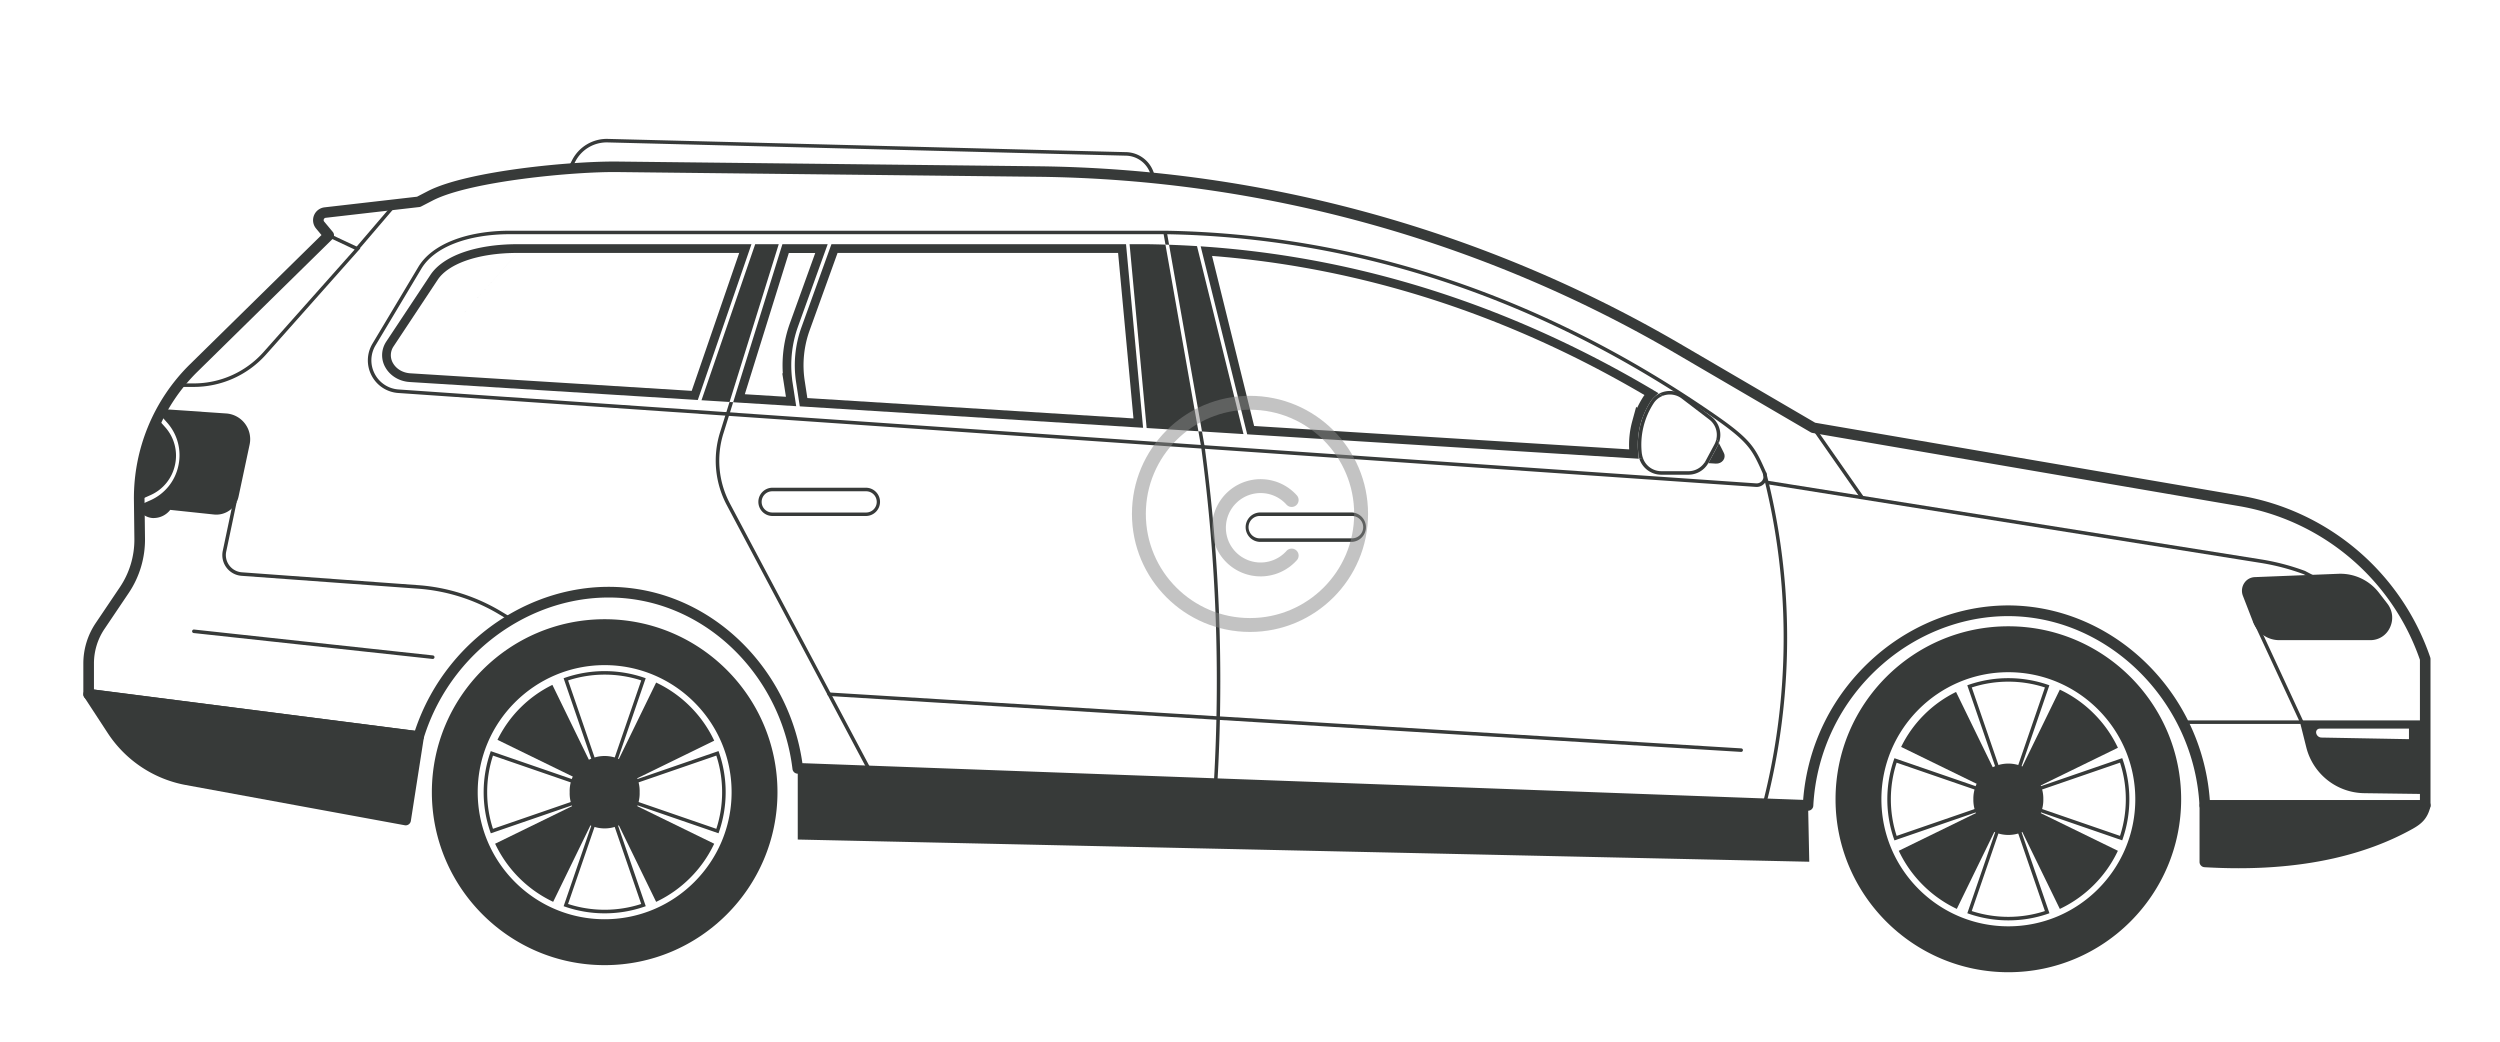 <svg xmlns="http://www.w3.org/2000/svg" width="180" height="75" fill="none"><path d="M130.183 58.373h-.015l-72.745-2.668a.382.382 0 0 1-.364-.335c-.73-6.049-5.197-11.034-10.867-12.124-6.688-1.286-13.58 3.064-15.687 9.903a.385.385 0 0 1-.413.266l-23.759-3.05A.382.382 0 0 1 6 49.989V47.78c0-1.043.308-2.051.888-2.915l1.74-2.582a6.126 6.126 0 0 0 1.047-3.507l-.033-2.778a13.508 13.508 0 0 1 4.02-9.754l9.486-9.32-.394-.475a.933.933 0 0 1 .608-1.52l6.665-.766.769-.398c2.843-1.47 10.428-2.173 13.695-2.133l30.281.34a93.853 93.853 0 0 1 46.198 12.784l9.722 5.68 30.634 5.253a17.56 17.56 0 0 1 13.649 11.634c.014.04.021.081.021.123v10.547c0 .21-.17.382-.382.382h-15.87a.382.382 0 0 1-.381-.363c-.356-7.128-6.001-13.11-12.851-13.617-3.56-.262-7.21 1-10.015 3.467a14.494 14.494 0 0 0-4.939 10.15.38.38 0 0 1-.379.36h.004Zm28.922-.764h15.13V47.507A16.792 16.792 0 0 0 161.2 36.438l-30.701-5.266a.378.378 0 0 1-.127-.046l-9.781-5.715a93.062 93.062 0 0 0-45.823-12.682l-30.281-.34c-3.116-.042-10.645.657-13.337 2.05l-.832.43a.37.37 0 0 1-.132.039l-6.734.774a.16.16 0 0 0-.136.105.159.159 0 0 0 .027.17l.618.742a.381.381 0 0 1-.025.516l-9.737 9.565a12.74 12.74 0 0 0-3.793 9.2l.034 2.78a6.883 6.883 0 0 1-1.178 3.943l-1.739 2.581a4.44 4.44 0 0 0-.758 2.488v1.872l23.111 2.968c2.33-7.03 9.498-11.462 16.46-10.121 5.889 1.132 10.55 6.23 11.437 12.457l72.054 2.643c.316-4 2.143-7.647 5.171-10.308 2.959-2.6 6.816-3.935 10.575-3.656 3.495.258 6.806 1.852 9.324 4.488a15.366 15.366 0 0 1 4.21 9.49l-.002.005Z" fill="#373A39"></path><path d="M126.476 35.058h-.052l-97.746-6.762a2.338 2.338 0 0 1-1.924-1.258 2.345 2.345 0 0 1 .067-2.3l3.3-5.52c.977-1.632 3.453-2.607 6.626-2.607h47.14c13.907.228 27.229 4.683 39.597 13.238 2.634 1.82 2.89 2.394 3.65 4.1l.026.054a.749.749 0 0 1-.681 1.057l-.003-.002Zm-89.73-18.196c-3.082 0-5.477.93-6.407 2.484l-3.3 5.52a2.087 2.087 0 0 0-.059 2.05 2.092 2.092 0 0 0 1.716 1.125l97.747 6.761a.493.493 0 0 0 .486-.696l-.025-.055c-.74-1.657-.987-2.214-3.562-3.995-12.327-8.525-25.603-12.965-39.455-13.194h-47.14ZM6.383 49.986l1.704 2.605a8.151 8.151 0 0 0 5.345 3.555l15.771 2.898.937-6.006-23.759-3.05.002-.002Z" fill="#373A39"></path><path d="M29.206 59.424c-.023 0-.046 0-.07-.007L13.366 56.52a8.575 8.575 0 0 1-5.597-3.72l-1.703-2.605a.38.38 0 0 1-.004-.411.386.386 0 0 1 .37-.177l23.76 3.05a.382.382 0 0 1 .327.436l-.937 6.009a.378.378 0 0 1-.375.323ZM7.155 50.468l1.25 1.913a7.804 7.804 0 0 0 5.096 3.39l15.388 2.826.817-5.232-22.55-2.894-.001-.002ZM57.438 55.324v5.123l72.829 1.598-.084-4.054-72.745-2.667ZM158.749 57.991v4.067c3.807.224 9.709.109 14.769-2.712.629-.35.931-.656 1.1-1.355h-15.869Z" fill="#373A39"></path><path d="M161.173 62.513c-.796 0-1.614-.026-2.448-.074a.38.38 0 0 1-.358-.38v-4.066c0-.21.17-.382.382-.382h15.869c.118 0 .227.055.3.145a.377.377 0 0 1 .071.325c-.207.854-.628 1.231-1.284 1.598-3.378 1.884-7.583 2.834-12.528 2.834h-.004Zm-2.045-.816c5.709.291 10.487-.613 14.202-2.683.383-.213.601-.39.742-.641h-14.946v3.324h.002ZM125.36 54.137h-.009l-65.654-4.025a.128.128 0 0 1-.12-.134.127.127 0 0 1 .134-.12l65.655 4.025a.127.127 0 0 1-.006.254ZM127.166 57.907l-.245-.063a48.062 48.062 0 0 0 1.36-15.6 47.603 47.603 0 0 0-1.36-8.159l.245-.063a47.952 47.952 0 0 1 1.366 8.202 48.286 48.286 0 0 1-1.366 15.683ZM36.724 44.705l-.792-.476a13.252 13.252 0 0 0-5.828-1.843l-12.714-.927a1.494 1.494 0 0 1-1.351-1.798l.75-3.563.25.053-.751 3.563a1.242 1.242 0 0 0 1.121 1.491l12.714.927c2.09.153 4.145.803 5.94 1.879l.793.476-.13.218h-.002ZM31.159 47.444h-.015L13.946 45.58a.129.129 0 0 1-.114-.14.13.13 0 0 1 .14-.114l17.2 1.864c.068.009.119.07.112.141a.127.127 0 0 1-.125.113ZM13.954 27.858h-1.425L23.64 16.794l2.307 1.084-6.788 7.642a6.966 6.966 0 0 1-5.205 2.338Zm-.809-.253h.809a6.724 6.724 0 0 0 5.016-2.253l6.565-7.386-1.84-.864-10.55 10.505v-.002Z" fill="#373A39"></path><path d="m166.933 41.903-1.071-.562a16.386 16.386 0 0 0-3.093-.811l-35.576-5.671.04-.252 35.576 5.671c1.075.172 2.135.451 3.156.83l1.085.569-.117.224v.002Z" fill="#373A39"></path><path d="m133.971 35.899-3.511-5.03.207-.144 3.514 5.03-.21.144ZM168.393 41.436l-6.049.243c-.572.023-.951.625-.737 1.172l.727 1.875a1.909 1.909 0 0 0 1.77 1.238h6.556c1.211 0 1.886-1.443 1.132-2.42l-.606-.785a3.364 3.364 0 0 0-2.793-1.323Z" fill="#373A39"></path><path d="M164.104 46.091c-.838 0-1.578-.518-1.888-1.317l-.727-1.875a1.006 1.006 0 0 1 .094-.912.947.947 0 0 1 .757-.434l6.049-.241a3.506 3.506 0 0 1 2.9 1.371l.606.785c.385.501.452 1.166.171 1.736a1.54 1.54 0 0 1-1.404.887h-6.558Zm4.296-4.528-6.05.242a.69.69 0 0 0-.553.319.75.75 0 0 0-.071.681l.727 1.875c.272.703.92 1.156 1.651 1.156h6.556a1.29 1.29 0 0 0 1.176-.747 1.39 1.39 0 0 0-.145-1.47l-.605-.785a3.234 3.234 0 0 0-2.689-1.273l.003.002Z" fill="#373A39"></path><path d="M165.929 52.125h-8.408v-.254h8.01l-3.287-7.09.23-.107 3.455 7.451ZM28.357 14.623l-2.732 3.194.192.166 2.73-3.195-.19-.165ZM62.39 37.151h-6.815a1.018 1.018 0 0 1 0-2.034h6.814a1.018 1.018 0 0 1 0 2.034Zm-6.815-1.778a.764.764 0 0 0 0 1.527h6.814a.764.764 0 0 0 0-1.527h-6.814ZM97.343 39.016H90.7a1.06 1.06 0 0 1 0-2.118h6.644a1.06 1.06 0 0 1 0 2.117Zm-6.642-1.865a.805.805 0 0 0 0 1.61h6.644a.805.805 0 0 0 0-1.61h-6.644ZM10.83 35.651a3.074 3.074 0 0 0 1.77-2.18 3.075 3.075 0 0 0-.712-2.719l-.381-.43a10.339 10.339 0 0 0-.922 2.276c-.363 1.334-.39 2.5-.344 3.316l.589-.263Z" fill="#373A39"></path><path d="m16.277 29.899-4.66-.32-.035.152.54.608a3.65 3.65 0 0 1 .845 3.22 3.634 3.634 0 0 1-2.098 2.581l-.82.367-.018.072c.059.09.323.47.813.57.497.103 1.03-.121 1.354-.57l3.216.341a1.513 1.513 0 0 0 1.639-1.189l.796-3.747a1.729 1.729 0 0 0-1.572-2.085Z" fill="#373A39"></path><path d="M11.087 37.302c-.088 0-.178-.008-.266-.027-.503-.105-.792-.472-.894-.625l-.03-.047.042-.186.88-.392a3.51 3.51 0 0 0 2.024-2.494 3.524 3.524 0 0 0-.815-3.108l-.584-.658.073-.323 4.769.327a1.857 1.857 0 0 1 1.687 2.237l-.797 3.748a1.636 1.636 0 0 1-1.774 1.29l-3.145-.333a1.516 1.516 0 0 1-1.172.587l.002.004Zm-.896-.717c.113.146.335.37.68.442.449.093.929-.113 1.226-.522l.044-.059 3.288.35a1.378 1.378 0 0 0 1.5-1.09l.796-3.748a1.598 1.598 0 0 0-.289-1.298 1.597 1.597 0 0 0-1.169-.633l-4.532-.31.482.542a3.777 3.777 0 0 1 .873 3.33 3.764 3.764 0 0 1-2.168 2.673l-.731.325v-.002ZM43.535 69.49c-6.86 0-12.441-5.587-12.441-12.453 0-6.867 5.581-12.453 12.441-12.453s12.443 5.586 12.443 12.453c0 6.866-5.582 12.453-12.443 12.453Zm0-21.601c-5.039 0-9.14 4.104-9.14 9.148s4.101 9.148 9.14 9.148c5.04 0 9.14-4.104 9.14-9.148s-4.1-9.148-9.14-9.148Z" fill="#373A39"></path><path d="M46.054 57.039a2.52 2.52 0 1 1-5.037 0 2.52 2.52 0 1 1 5.037 0Z" fill="#373A39"></path><path d="m43.535 57.43-2.956-8.597.12-.042a8.786 8.786 0 0 1 5.672 0l.119.042-2.957 8.596h.002Zm-2.633-8.44 2.633 7.657 2.634-7.657a8.524 8.524 0 0 0-5.265 0h-.002Z" fill="#373A39"></path><path d="M43.535 65.76c-.972 0-1.925-.16-2.834-.472l-.12-.042 2.957-8.597 2.956 8.597-.12.042a8.714 8.714 0 0 1-2.836.472h-.002Zm-2.633-.674a8.538 8.538 0 0 0 5.265 0l-2.634-7.657-2.633 7.657h.002Z" fill="#373A39"></path><path d="m35.337 59.996-.042-.12a8.734 8.734 0 0 1-.472-2.837c0-.971.16-1.927.472-2.837l.041-.12 8.59 2.96L35.335 60v-.004Zm.157-5.593a8.481 8.481 0 0 0-.417 2.636c0 .902.14 1.787.417 2.636l7.65-2.636-7.65-2.636Z" fill="#373A39"></path><path d="m51.734 59.996-8.588-2.959 8.588-2.96.042.12c.313.91.472 1.867.472 2.838 0 .971-.16 1.927-.472 2.838l-.042.119v.004Zm-7.809-2.957 7.65 2.636a8.472 8.472 0 0 0 .417-2.636c0-.904-.14-1.789-.417-2.636l-7.65 2.636Z" fill="#373A39"></path><path d="M37.465 50.961a8.597 8.597 0 0 0-1.647 2.307l7.72 3.769-3.766-7.726a8.588 8.588 0 0 0-2.304 1.648l-.003.002ZM49.606 63.115a8.596 8.596 0 0 0 1.646-2.307l-7.719-3.769 3.766 7.726a8.59 8.59 0 0 0 2.304-1.648l.003-.002Z" fill="#373A39"></path><path d="m47.242 64.933-3.983-8.17 8.163 3.986-.056.115a8.722 8.722 0 0 1-1.672 2.34 8.713 8.713 0 0 1-2.339 1.675l-.115.056.002-.002Zm-3.43-7.62 3.547 7.278a8.415 8.415 0 0 0 2.159-1.569 8.476 8.476 0 0 0 1.567-2.16l-7.27-3.55-.003.002Z" fill="#373A39"></path><path d="M37.465 63.115a8.588 8.588 0 0 0 2.305 1.648l3.765-7.726-7.719 3.769a8.597 8.597 0 0 0 1.647 2.306l.002.003Z" fill="#373A39"></path><path d="m39.829 64.933-.115-.057a8.754 8.754 0 0 1-4.01-4.014l-.057-.113 8.163-3.987-3.983 8.171h.002Zm-3.84-4.067c.402.795.93 1.523 1.567 2.16a8.49 8.49 0 0 0 2.156 1.57l3.547-7.278-7.27 3.55v-.002Z" fill="#373A39"></path><path d="M49.606 50.961a8.59 8.59 0 0 0-2.305-1.648l-3.766 7.726 7.72-3.769a8.596 8.596 0 0 0-1.647-2.307l-.002-.002Z" fill="#373A39"></path><path d="m43.259 57.314 3.983-8.17.115.056a8.711 8.711 0 0 1 2.339 1.673 8.72 8.72 0 0 1 1.672 2.34l.056.116-8.163 3.987-.002-.002Zm4.1-7.829-3.547 7.277 7.27-3.55a8.425 8.425 0 0 0-1.566-2.16 8.468 8.468 0 0 0-2.159-1.57l.002.003ZM144.601 70c-6.86 0-12.442-5.587-12.442-12.453 0-6.867 5.582-12.454 12.442-12.454s12.442 5.587 12.442 12.454c0 6.866-5.582 12.453-12.442 12.453Zm0-21.601c-5.039 0-9.14 4.104-9.14 9.148s4.101 9.148 9.14 9.148c5.039 0 9.14-4.104 9.14-9.148s-4.101-9.148-9.14-9.148Z" fill="#373A39"></path><path d="M147.119 57.547a2.519 2.519 0 1 1-5.037 0 2.519 2.519 0 1 1 5.037 0Z" fill="#373A39"></path><path d="m144.601 57.937-2.957-8.597.12-.042a8.786 8.786 0 0 1 5.672 0l.119.042-2.956 8.596h.002Zm-2.634-8.44 2.634 7.657 2.634-7.657a8.524 8.524 0 0 0-5.266 0h-.002Z" fill="#373A39"></path><path d="M144.601 66.267c-.972 0-1.926-.16-2.835-.472l-.119-.042 2.956-8.596 2.957 8.596-.12.042a8.71 8.71 0 0 1-2.835.472h-.004Zm-2.634-.671a8.524 8.524 0 0 0 5.266 0l-2.634-7.657-2.634 7.657h.002Z" fill="#373A39"></path><path d="m136.4 60.506-.042-.12a8.748 8.748 0 0 1-.471-2.837c0-.971.159-1.928.471-2.838l.042-.12 8.589 2.96-8.589 2.959v-.004Zm.159-5.593a8.5 8.5 0 0 0-.417 2.636c0 .902.141 1.787.417 2.636l7.65-2.636-7.65-2.636Z" fill="#373A39"></path><path d="m152.8 60.506-8.589-2.96 8.589-2.959.042.12c.312.912.471 1.867.471 2.838a8.74 8.74 0 0 1-.471 2.837l-.042.12v.004Zm-7.809-2.96 7.65 2.637a8.499 8.499 0 0 0 .417-2.636c0-.902-.141-1.787-.417-2.636l-7.65 2.636Z" fill="#373A39"></path><path d="M138.529 51.471a8.576 8.576 0 0 0-1.647 2.307l7.719 3.769-3.765-7.726a8.58 8.58 0 0 0-2.305 1.648l-.002.002Z" fill="#373A39"></path><path d="M150.671 63.622a8.596 8.596 0 0 0 1.647-2.307l-7.719-3.769 3.765 7.727a8.582 8.582 0 0 0 2.305-1.649l.002-.002Z" fill="#373A39"></path><path d="m148.308 65.442-3.984-8.17 8.164 3.986-.057.116a8.72 8.72 0 0 1-1.672 2.34 8.714 8.714 0 0 1-2.338 1.674l-.116.057.003-.002Zm-3.433-7.619 3.548 7.278a8.423 8.423 0 0 0 2.158-1.57 8.465 8.465 0 0 0 1.567-2.16l-7.271-3.55-.002.002Z" fill="#373A39"></path><path d="M138.529 63.622a8.582 8.582 0 0 0 2.305 1.648l3.765-7.726-7.719 3.769a8.576 8.576 0 0 0 1.647 2.307l.002.002Z" fill="#373A39"></path><path d="m140.892 65.443-.115-.057a8.711 8.711 0 0 1-2.338-1.674 8.696 8.696 0 0 1-1.672-2.34l-.057-.115 8.163-3.987-3.983 8.17.002.003Zm-3.838-4.069c.402.797.93 1.523 1.567 2.16a8.475 8.475 0 0 0 2.158 1.569l3.547-7.277-7.27 3.55-.002-.002Z" fill="#373A39"></path><path d="M150.671 51.47a8.58 8.58 0 0 0-2.305-1.648l-3.765 7.727 7.719-3.77a8.576 8.576 0 0 0-1.647-2.306l-.002-.002Z" fill="#373A39"></path><path d="m144.324 57.823 3.984-8.17.115.056a8.714 8.714 0 0 1 2.338 1.674 8.72 8.72 0 0 1 1.672 2.34l.057.116-8.164 3.986-.002-.002Zm4.101-7.83-3.548 7.277 7.271-3.55a8.417 8.417 0 0 0-1.567-2.161 8.473 8.473 0 0 0-2.158-1.569l.002.002ZM121.565 33.925h-1.957a1.399 1.399 0 0 1-1.291-.876l-.283-.017c.22.673.847 1.147 1.574 1.147h1.957c.597 0 1.142-.32 1.435-.837l-.287-.018c-.26.373-.685.602-1.148.602ZM119.991 28.425a1.411 1.411 0 0 1 1.094.268l1.978 1.51c.438.334.625.875.52 1.388.059.099.117.2.174.307a1.65 1.65 0 0 0-.541-1.898l-1.978-1.51a1.666 1.666 0 0 0-1.779-.151c.088.052.176.107.262.161.086-.034.176-.059.268-.075h.002ZM52.08 31.23l.708-2.27-.261-.018-.69 2.21a6.828 6.828 0 0 0 .486 5.206l10.204 19.21.225-.119-10.205-19.21a6.581 6.581 0 0 1-.467-5.013v.005ZM84.013 16.714l-.25.044.151.855c.086.002.172.004.26.008l-.16-.907h-.001ZM86.485 32.191a126.616 126.616 0 0 1 .91 24.227l.253.015c.285-4.886.287-9.836.004-14.714-.184-3.184-.492-6.4-.917-9.566l-.191-1.084-.26-.017.201 1.141v-.002ZM54.374 17.582l-3.867 11.235 2.022.125 3.54-11.36h-1.695Z" fill="#373A39"></path><path fill-rule="evenodd" clip-rule="evenodd" d="M33.338 18.172c1.078-.38 2.418-.59 3.924-.59h16.843L50.242 28.8l-20.735-1.294c-.797-.05-1.423-.472-1.749-1.035a1.755 1.755 0 0 1 .008-1.805v-.005l3.227-4.87c.455-.685 1.268-1.238 2.345-1.619Zm3.924.039c-1.452 0-2.719.203-3.715.555-1.002.355-1.677.842-2.03 1.373l-3.122 4.712-.052.079a1.13 1.13 0 0 0-.041 1.226c.219.377.653.684 1.244.722m0 0 20.257 1.264 3.42-9.931h-15.96M56.333 17.584h3.26l-2.124 5.89-.018.052a8.273 8.273 0 0 0-.434 3.635l.025.239.017.108.267 1.737-4.538-.283 3.545-11.378Zm.03 9.295a8.906 8.906 0 0 1 .478-3.513v-.002l1.857-5.15h-1.903l-3.168 10.17 2.96.184-.149-.963-.113-.726h.037Z" fill="#373A39"></path><path fill-rule="evenodd" clip-rule="evenodd" d="M59.864 17.58h21.21l1.228 13.22-24.718-1.543-.276-1.811v-.002a8.027 8.027 0 0 1 .362-3.782v-.002l2.194-6.08Zm.441.629-2.012 5.578-.012.034a7.395 7.395 0 0 0-.348 3.554l.002.015.194 1.27 23.48 1.467-1.107-11.918H60.305Z" fill="#373A39"></path><path d="M124.121 32.617c-.132-.268-.247-.503-.364-.717-.025.069-.051.136-.086.203l-.646 1.206c-.006.013-.016.025-.023.038l.533.033c.45.028.771-.388.586-.759v-.004Z" fill="#373A39"></path><path fill-rule="evenodd" clip-rule="evenodd" d="m86.45 17.736.43.031c7.786.562 19.297 2.683 32.17 10.328l.36.215-.306.286a1.62 1.62 0 0 0-.245.289l-.012.017a5.817 5.817 0 0 0-.568 1.133l-.097.26-.058.214a5.786 5.786 0 0 0-.169 2.15l.04.37-28.197-1.758-3.349-13.535Zm31.427 11.628c.115-.25.246-.49.392-.724v-.003l.051-.078c.026-.04.053-.078.081-.116C106 21.154 94.903 19.026 87.268 18.427l3.029 12.244 27.004 1.685a6.418 6.418 0 0 1 .216-2.012l.288-1.055.072.075Z" fill="#373A39"></path><path d="M123.671 32.101c.035-.065.061-.134.086-.203a6.962 6.962 0 0 0-.174-.307 1.435 1.435 0 0 1-.136.39l-.646 1.206a1.093 1.093 0 0 1-.088.139l.287.019c.007-.013.017-.023.023-.038l.646-1.206h.002ZM118.215 32.676a5.477 5.477 0 0 1 .846-3.637c.161-.25.392-.434.662-.539-.088-.052-.176-.11-.262-.162a1.63 1.63 0 0 0-.612.563 5.736 5.736 0 0 0-.884 3.804c.013.113.038.222.074.327l.282.017a1.363 1.363 0 0 1-.102-.376l-.004.003ZM82.609 17.582H81.33l1.228 13.235 3.727.233-2.372-13.437a76.68 76.68 0 0 0-1.305-.031ZM86.184 17.72a77.263 77.263 0 0 0-2.012-.098l2.372 13.445 2.988.187-3.348-13.534ZM174.616 51.997h-8.886l.446 1.78a4.23 4.23 0 0 0 4.051 3.203l4.297.061.092-5.044Zm-1.047 1.355-6.425-.12a.522.522 0 0 1-.511-.47.389.389 0 0 1 .386-.43h6.552v1.018l-.002.002Z" fill="#373A39"></path><path d="m174.648 57.169-4.423-.06a4.364 4.364 0 0 1-4.172-3.3l-.486-1.938h9.179l-.098 5.3v-.002Zm-8.754-5.044.406 1.621a4.107 4.107 0 0 0 3.929 3.106l4.172.059.088-4.788h-8.595v.002Zm7.802 1.357-6.554-.122a.652.652 0 0 1-.635-.583.515.515 0 0 1 .514-.568h6.678v1.273h-.003Zm-6.677-1.02a.259.259 0 0 0-.258.287c.021.2.189.353.388.355l6.296.116v-.76h-6.424l-.002.003ZM82.957 12.86l-.149-.406a1.895 1.895 0 0 0-1.737-1.245l-37.334-.955a2.544 2.544 0 0 0-2.312 1.372l-.297.583-.226-.115.3-.583A2.807 2.807 0 0 1 43.744 10l37.334.954a2.144 2.144 0 0 1 1.968 1.411l.149.405-.24.088Z" fill="#373A39"></path><circle cx="90" cy="37" r="8" fill="none" stroke="#888" stroke-linecap="round" stroke-linejoin="round" stroke-width="1" opacity="0.5"/><path d="M93,40a3,3,0,1,1,0-4" fill="none" stroke="#888" stroke-linecap="round" stroke-linejoin="round" stroke-width="1" opacity="0.5"/></svg>